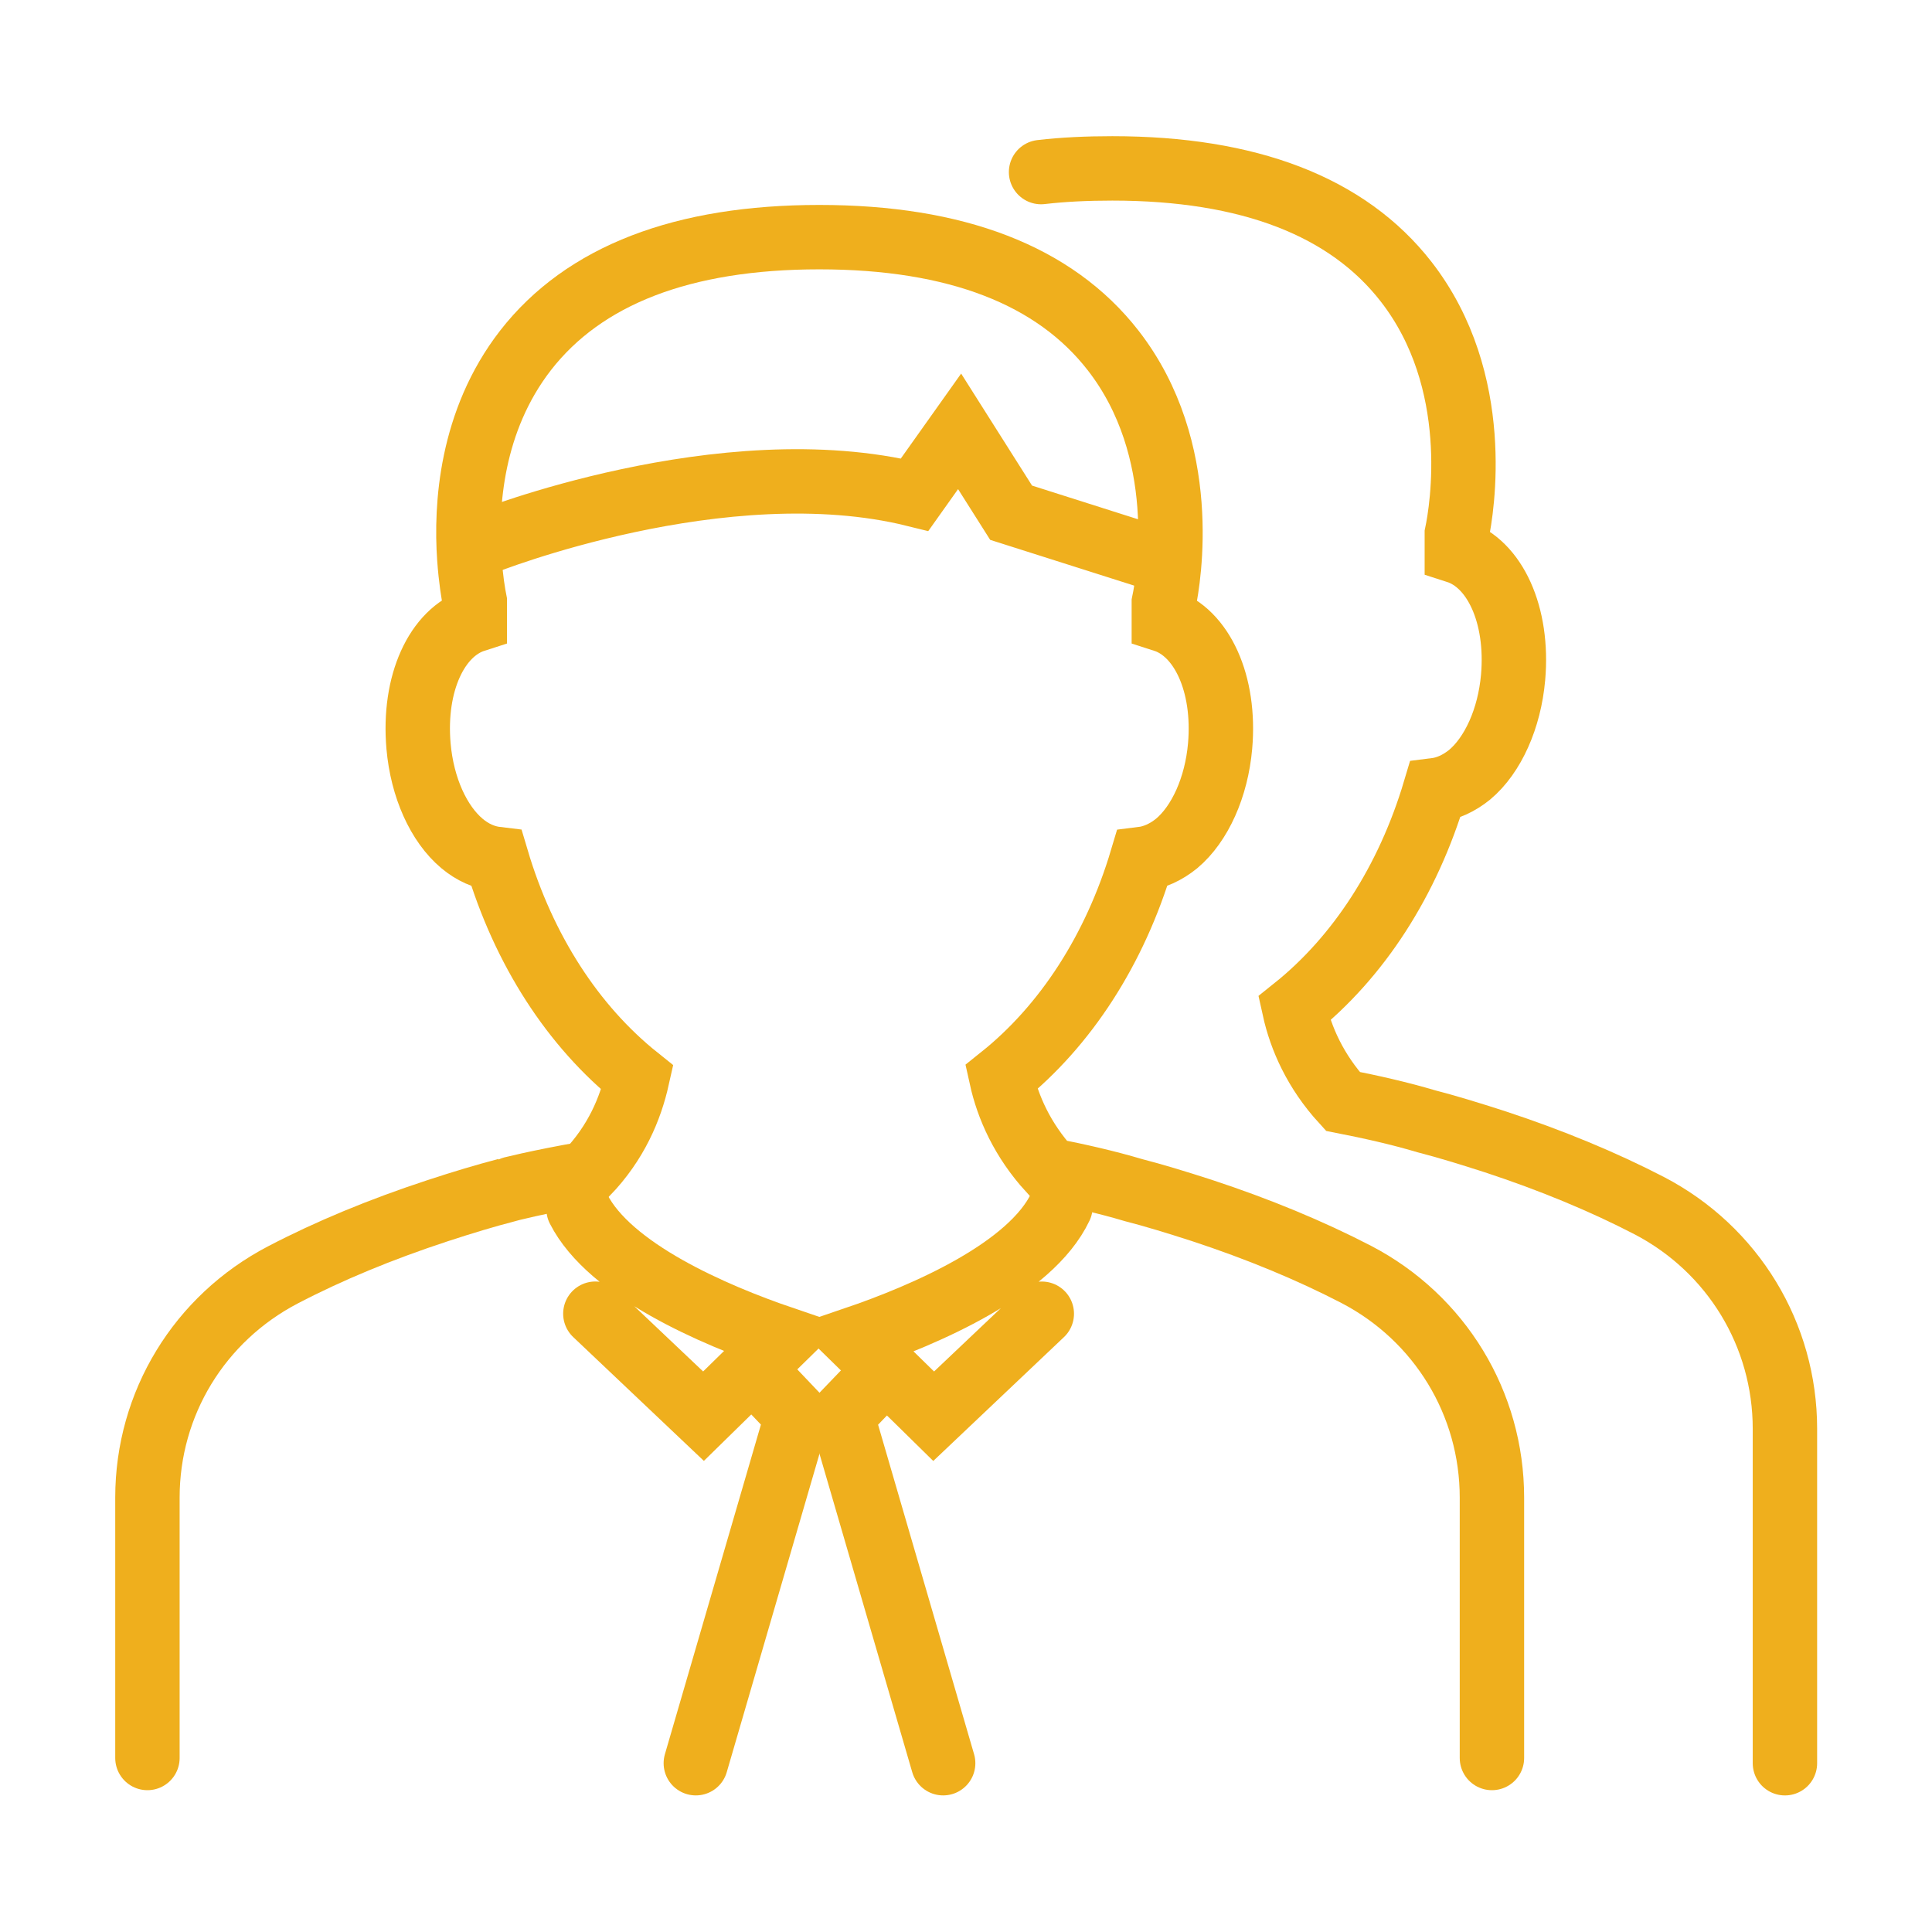 <svg width="90" height="90" viewBox="0 0 90 90" fill="none" xmlns="http://www.w3.org/2000/svg">
<path d="M48.531 61.199L43.494 65.973L42.898 65.387L39.817 62.371C43.102 61.251 48.021 59.131 49.399 56.219" stroke="#EFAF1D" stroke-width="3" stroke-miterlimit="10" stroke-linecap="round"/>
<path d="M26.951 56.32C28.398 59.164 33.231 61.249 36.465 62.352L32.772 65.971L27.734 61.197" stroke="#EFAF1D" stroke-width="3" stroke-miterlimit="10" stroke-linecap="round"/>
<path d="M69.5 81.894V69.762C69.5 65.384 67.083 61.403 63.185 59.37C61.024 58.25 58.607 57.25 55.986 56.388C54.761 55.992 53.74 55.682 52.804 55.441C51.527 55.061 50.217 54.768 48.906 54.51C47.63 53.114 46.949 51.58 46.642 50.184C49.638 47.789 51.936 44.239 53.195 40.017C53.757 39.948 54.301 39.706 54.812 39.293C55.901 38.379 56.667 36.673 56.837 34.76C57.093 31.848 55.986 29.452 54.216 28.884C54.216 28.608 54.216 28.332 54.216 28.074C54.455 26.936 55.459 20.956 51.85 16.32C49.127 12.822 44.532 11.047 38.167 11.047C31.802 11.047 27.206 12.822 24.483 16.32C21.93 19.612 21.692 23.576 21.862 26.006C21.93 26.971 22.049 27.677 22.118 28.022C22.118 28.212 22.118 28.522 22.118 28.884C20.348 29.452 19.241 31.831 19.497 34.76C19.667 36.69 20.433 38.379 21.522 39.293C22.015 39.706 22.56 39.948 23.139 40.017C24.398 44.256 26.696 47.806 29.691 50.202C29.368 51.649 28.704 53.235 27.326 54.665C25.045 55.061 23.632 55.423 23.598 55.441C22.611 55.699 21.573 56.009 20.365 56.406C17.744 57.267 15.327 58.267 13.182 59.387C9.285 61.421 6.868 65.384 6.868 69.762V81.894" stroke="#EFAF1D" stroke-width="3" stroke-miterlimit="10" stroke-linecap="round"/>
<path d="M35.358 64.094L37.128 65.955L32.414 82.137" stroke="#EFAF1D" stroke-width="3" stroke-miterlimit="10" stroke-linecap="round"/>
<path d="M41.009 64.094L39.222 65.955L43.936 82.137" stroke="#EFAF1D" stroke-width="3" stroke-miterlimit="10" stroke-linecap="round"/>
<path d="M22.577 25.264C22.577 25.264 33.691 20.835 42.609 23.041L44.702 20.094L47.102 23.885L53.774 26.005" stroke="#EFAF1D" stroke-width="3" stroke-miterlimit="10" stroke-linecap="round"/>
<path d="M83.149 82.138V66.558C83.149 62.181 80.732 58.2 76.834 56.167C74.673 55.047 72.256 54.047 69.635 53.185C68.41 52.789 67.389 52.479 66.453 52.237C65.176 51.858 63.866 51.565 62.555 51.307C61.279 49.911 60.598 48.377 60.291 46.981C63.287 44.586 65.585 41.036 66.844 36.813C67.406 36.744 67.95 36.503 68.461 36.09C69.55 35.176 70.316 33.47 70.486 31.557C70.742 28.645 69.635 26.249 67.865 25.68C67.865 25.405 67.865 25.129 67.865 24.87C68.103 23.733 69.108 17.753 65.499 13.117C62.776 9.619 58.181 7.844 51.816 7.844C50.642 7.844 49.535 7.895 48.497 8.016" stroke="#EFAF1D" stroke-width="3" stroke-miterlimit="10" stroke-linecap="round"/>
</svg>
